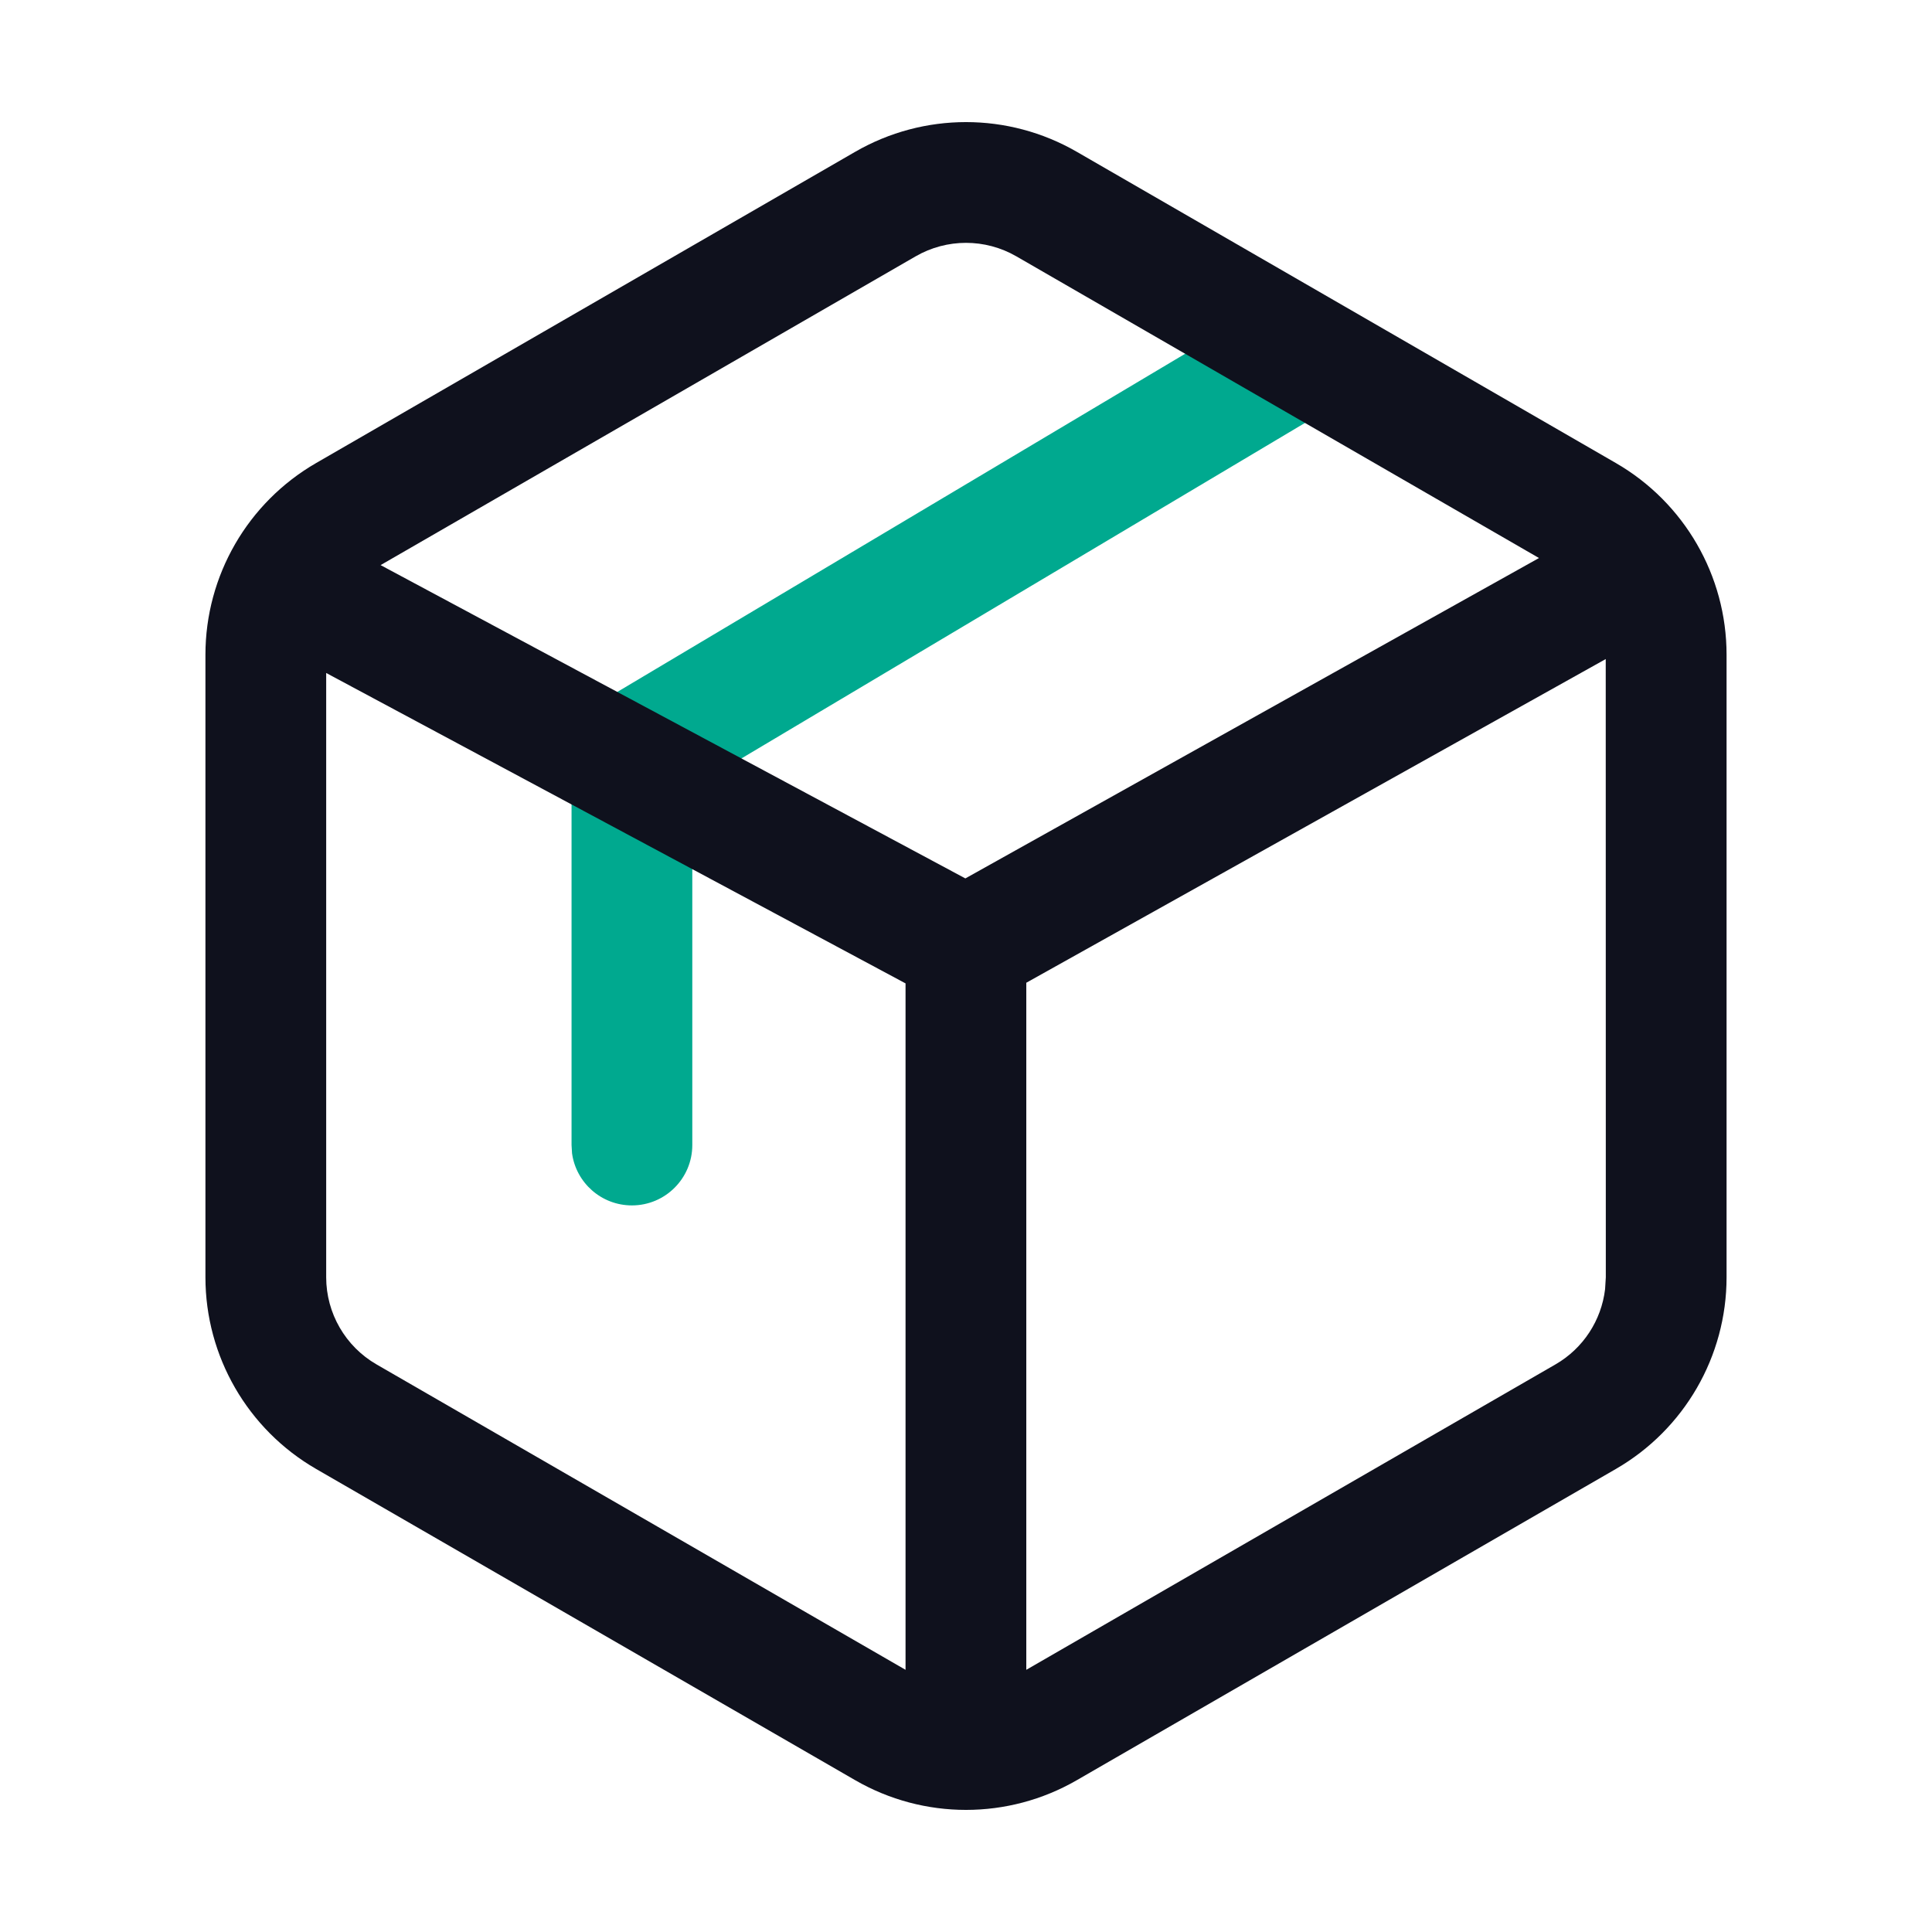 <svg xmlns="http://www.w3.org/2000/svg" viewBox="0 0 24 24" class="design-iconfont">
  <g fill-rule="nonzero" fill="none">
    <path d="M16.712,4.082 C16.907,4.408 16.825,4.822 16.536,5.052 L16.452,5.11 L8.6,9.785 L8.6,14.224 C8.6,14.638 8.264,14.974 7.85,14.974 C7.47,14.974 7.156,14.692 7.106,14.326 L7.1,14.224 L7.1,9.491 L7.103,9.434 C7.079,9.186 7.18,8.935 7.382,8.774 L7.466,8.716 L15.684,3.822 C16.04,3.61 16.5,3.726 16.712,4.082 Z" fill="#00A98F"/>
    <path d="M10.625,1.885 C11.476,1.394 12.524,1.394 13.375,1.885 L13.375,1.885 L20.073,5.752 C20.923,6.243 21.448,7.151 21.448,8.133 L21.448,8.133 L21.448,15.867 C21.448,16.849 20.923,17.757 20.073,18.248 L20.073,18.248 L13.375,22.115 C12.524,22.606 11.476,22.606 10.625,22.115 L10.625,22.115 L3.927,18.248 C3.077,17.757 2.552,16.849 2.552,15.867 L2.552,15.867 L2.552,8.133 C2.552,7.151 3.077,6.243 3.927,5.752 L3.927,5.752 Z M4.052,8.36 L4.052,15.867 C4.052,16.313 4.291,16.726 4.677,16.949 L4.677,16.949 L11.249,20.743 L11.249,12.216 L4.052,8.36 Z M19.947,8.187 L12.749,12.208 L12.749,20.743 L19.323,16.949 C19.666,16.751 19.893,16.403 19.939,16.014 L19.948,15.867 L19.947,8.187 Z M12.625,3.184 C12.238,2.961 11.762,2.961 11.375,3.184 L11.375,3.184 L4.728,7.02 L11.992,10.912 L19.118,6.932 Z" fill="#0F111D"/>
  </g>
</svg>
